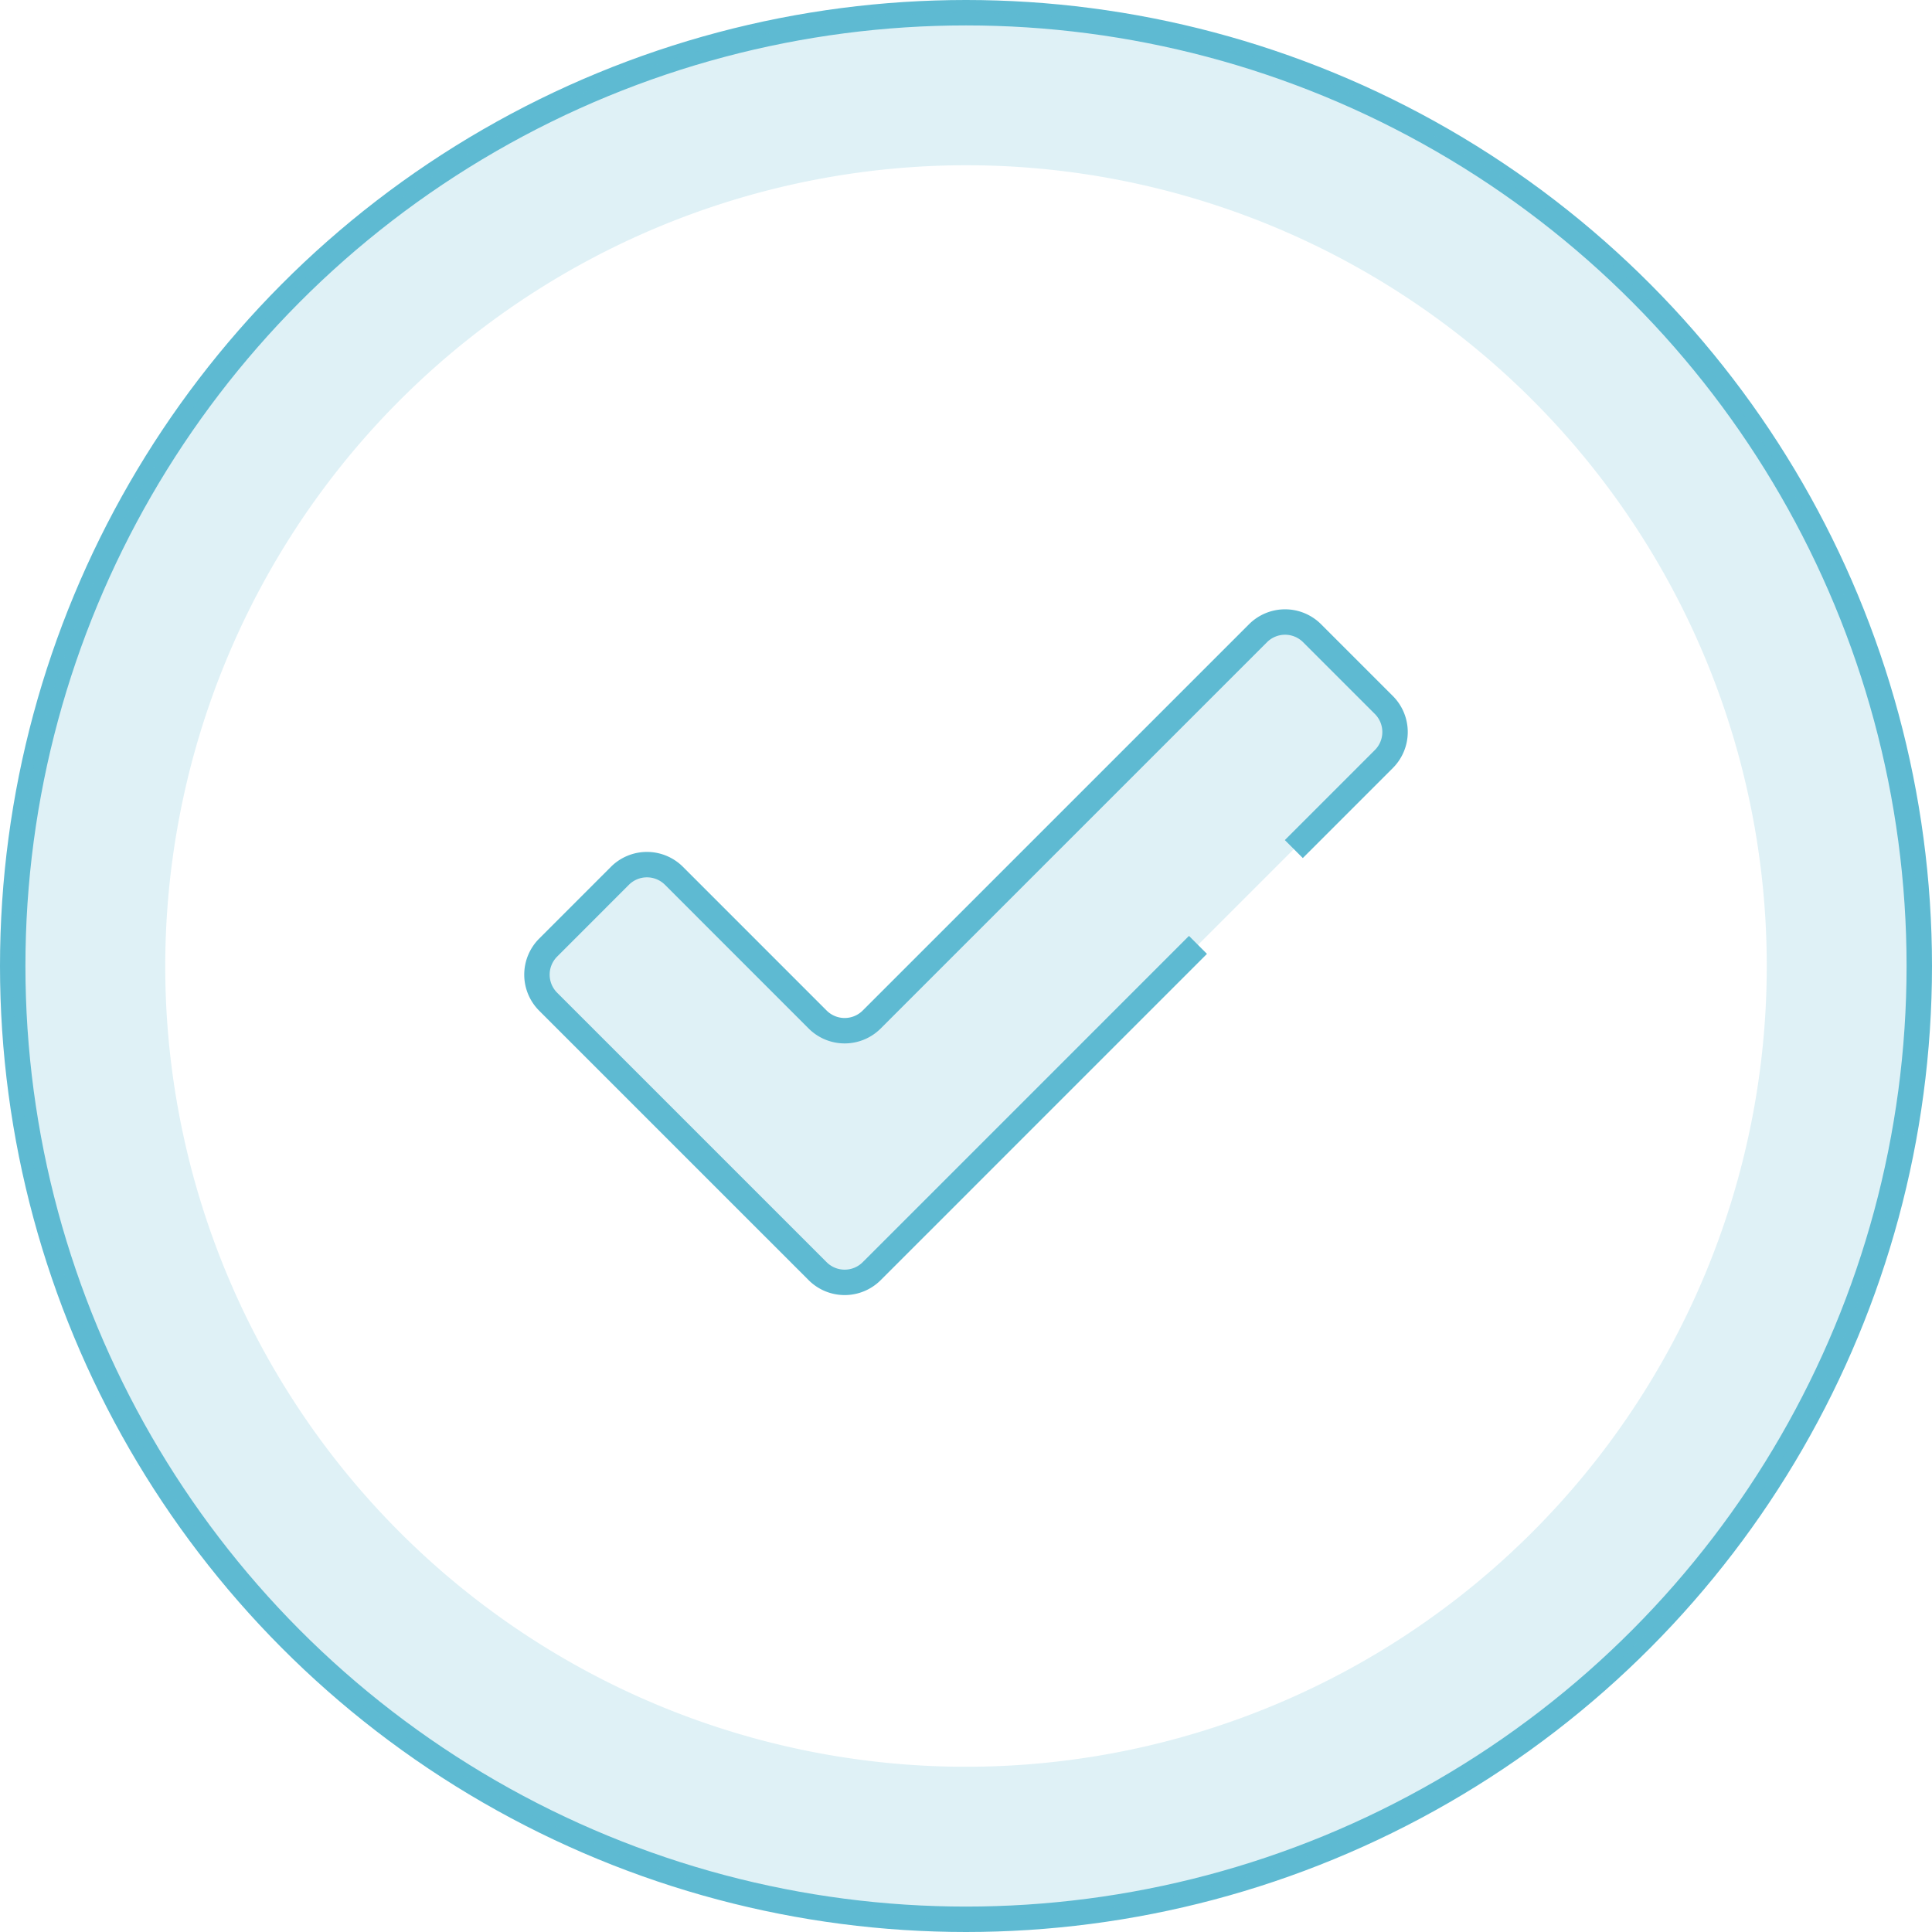 <svg xmlns="http://www.w3.org/2000/svg" xmlns:xlink="http://www.w3.org/1999/xlink" width="152" height="152" viewBox="0 0 152 152"><defs><style>.a,.b,.g{fill:none;}.b,.g{stroke:#5ebad2;stroke-width:2px;}.b{stroke-miterlimit:10;}.c{opacity:0.2;}.d{clip-path:url(#a);}.e{fill:#5ebad2;}.f{clip-path:url(#b);}.g{stroke-linejoin:round;}</style><clipPath id="a"><rect class="a" width="150" height="150" transform="translate(1 1)"/></clipPath><clipPath id="b"><rect class="a" width="67.511" height="51.954" transform="translate(42.244 51.936)"/></clipPath></defs><g transform="translate(0)"><circle class="b" cx="75" cy="75" r="75" transform="translate(1 1)"/><g class="c"><g class="d"><path class="e" d="M76,13A63,63,0,1,1,13,76,63.072,63.072,0,0,1,76,13M76,1a75,75,0,1,0,75,75A75,75,0,0,0,76,1"/></g></g><g class="c" transform="translate(0 -3)"><g class="f"><path class="e" d="M103.224,52.811a3.01,3.01,0,0,0-4.244,0l-30.4,30.405a3.009,3.009,0,0,1-4.243,0L53.019,71.9a3.008,3.008,0,0,0-4.242,0L43.12,77.56a3.008,3.008,0,0,0,0,4.242l21.213,21.213a3.009,3.009,0,0,0,4.243,0l5.656-5.656,4.243-4.243L108.881,62.71a3.008,3.008,0,0,0,0-4.242Z"/></g></g><path class="g" d="M101.792,69.8l7.088-7.088a3.008,3.008,0,0,0,0-4.242l-5.657-5.657a3.009,3.009,0,0,0-4.243,0L68.575,83.216a3.008,3.008,0,0,1-4.242,0L53.019,71.9a3.009,3.009,0,0,0-4.243,0L43.119,77.56a3.009,3.009,0,0,0,0,4.242l21.214,21.213a3.008,3.008,0,0,0,4.242,0l5.657-5.656,4.243-4.244L94.251,77.339" transform="translate(0 -3)"/><rect class="a" width="152" height="152"/></g></svg>